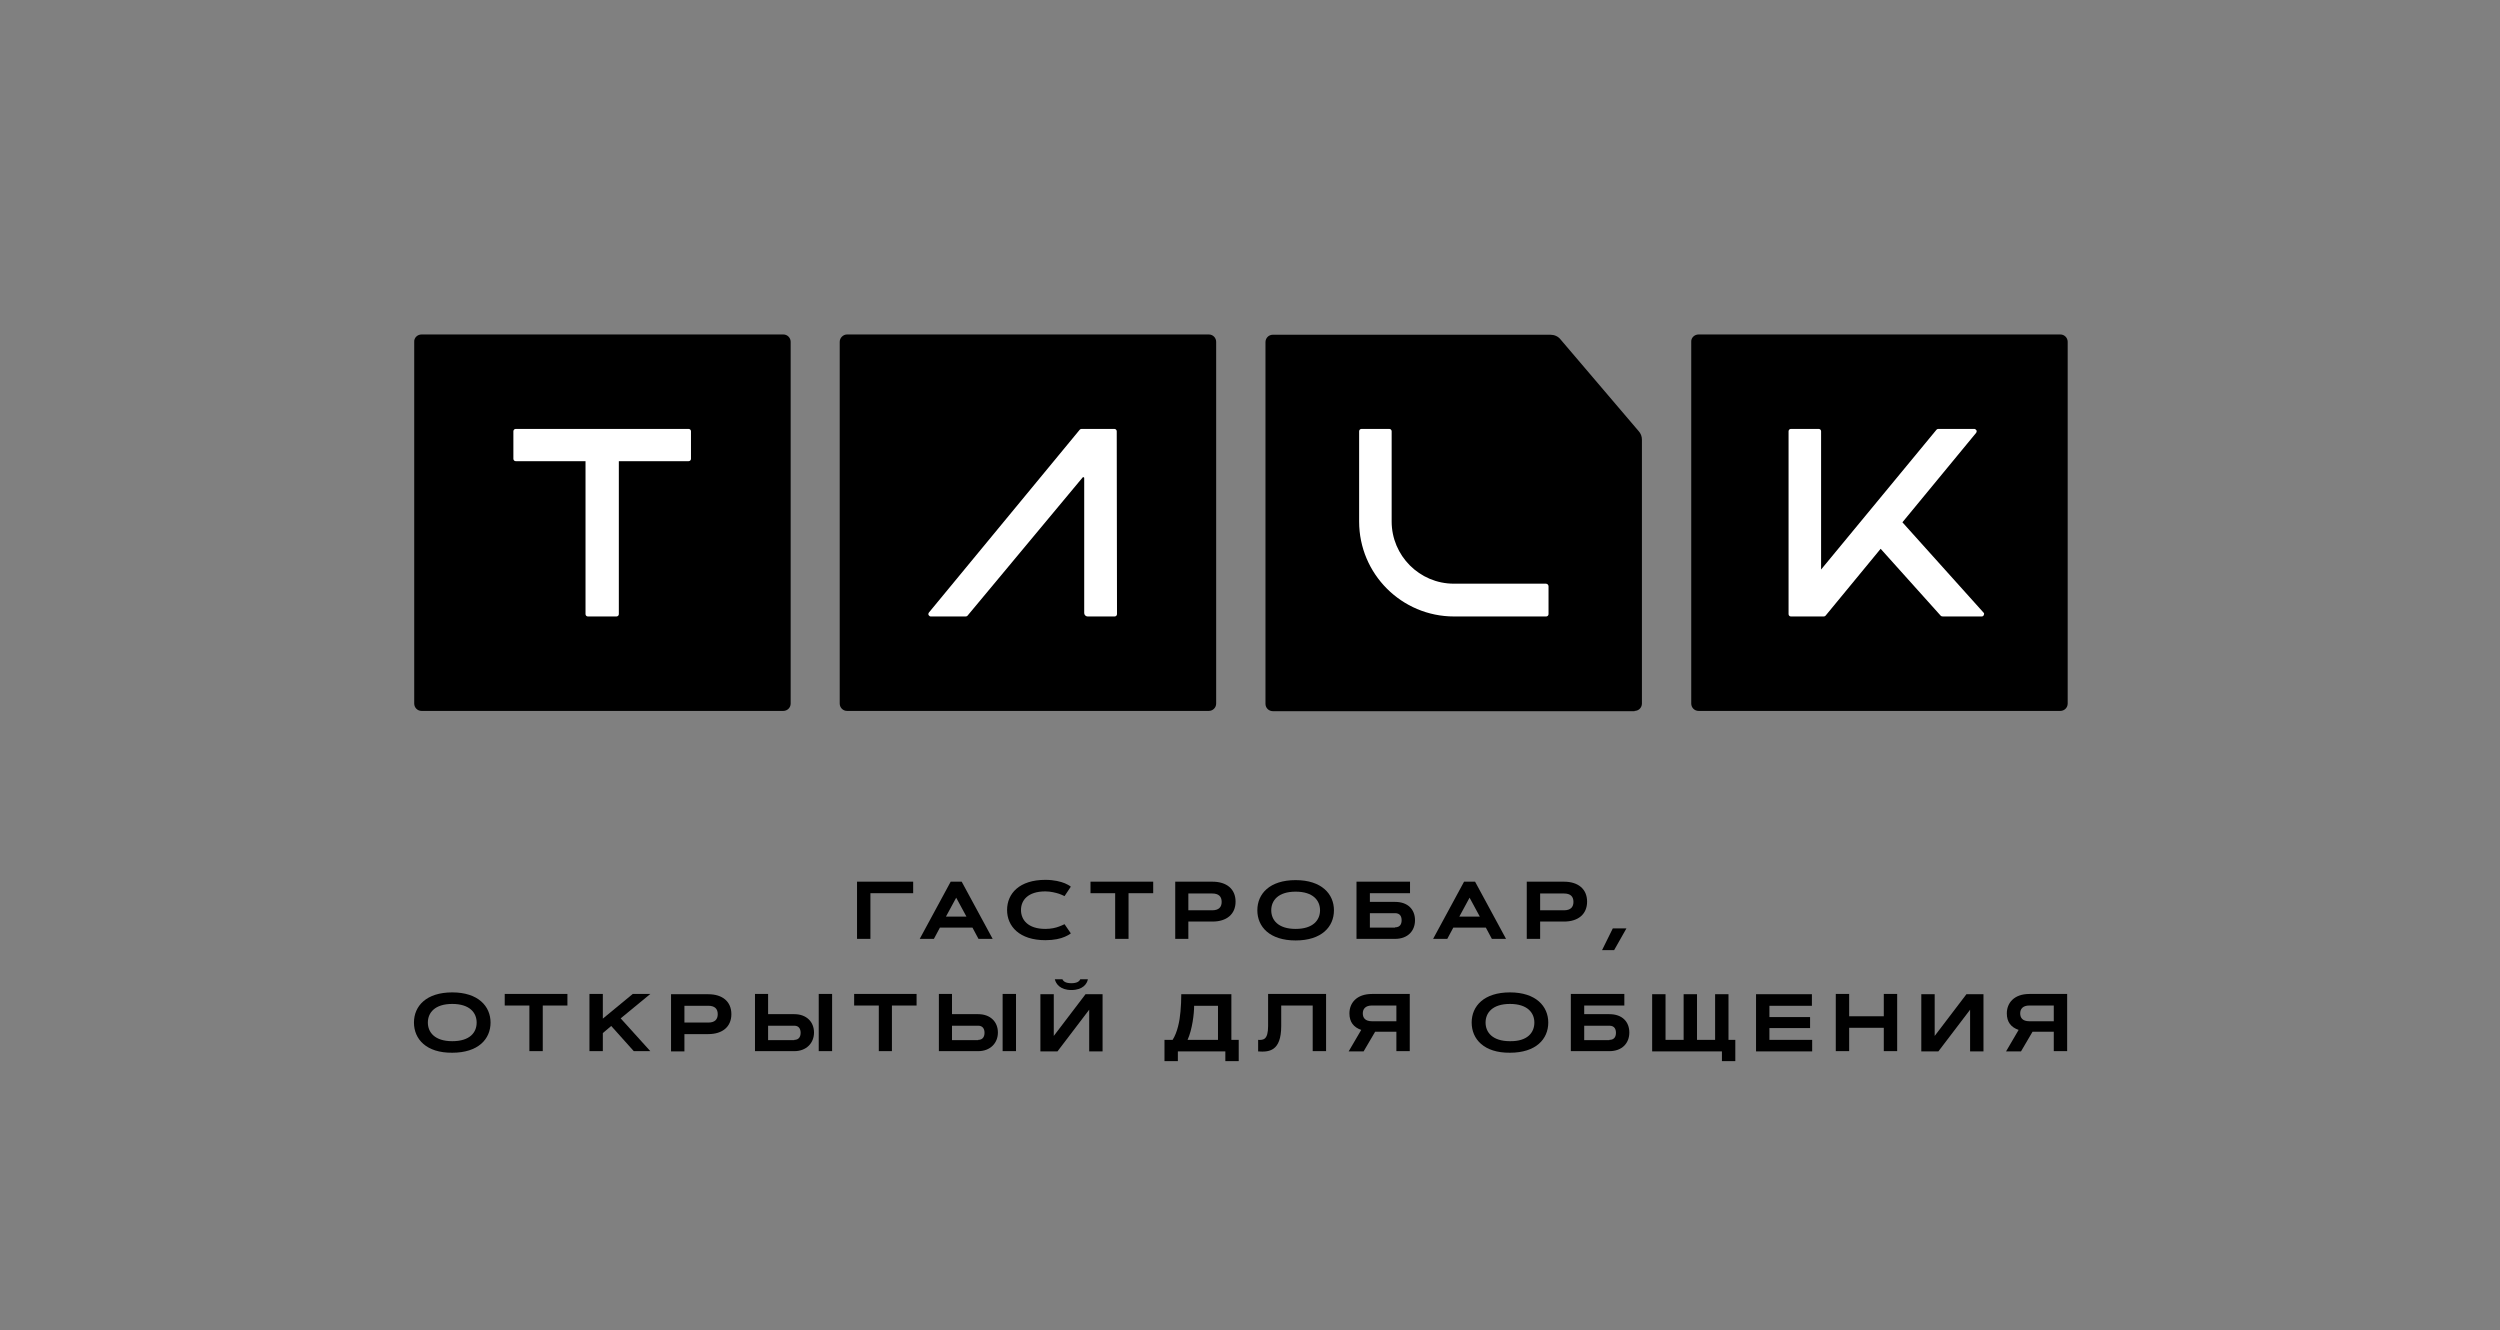 <?xml version="1.0" encoding="UTF-8"?> <svg xmlns="http://www.w3.org/2000/svg" viewBox="1527 2234 953 507" width="953" height="507"><rect x="1527" y="2234" width="953" height="507" fill="#808080" stroke="none"/><path fill="rgb(0, 0, 0)" stroke="none" fill-opacity="1" stroke-width="1" stroke-opacity="1" color="rgb(51, 51, 51)" font-size-adjust="none" id="tSvg169042cfd0c" title="Path 1" d="M 1875.1 2570.1 C 1875.1 2571.567 1875.1 2573.033 1875.1 2574.5 C 1869.667 2574.5 1864.233 2574.5 1858.8 2574.5 C 1858.8 2580.3 1858.8 2586.1 1858.8 2591.9 C 1857.1 2591.9 1855.4 2591.9 1853.7 2591.9 C 1853.7 2584.633 1853.7 2577.367 1853.7 2570.1C 1860.833 2570.1 1867.967 2570.1 1875.1 2570.1Z"></path><path fill="rgb(0, 0, 0)" stroke="none" fill-opacity="1" stroke-width="1" stroke-opacity="1" color="rgb(51, 51, 51)" font-size-adjust="none" id="tSvg124eba57b0c" title="Path 2" d="M 1897.7 2587.6 C 1893.567 2587.6 1889.433 2587.6 1885.3 2587.6 C 1884.533 2589.033 1883.767 2590.467 1883 2591.9 C 1881.2 2591.9 1879.4 2591.9 1877.6 2591.9 C 1881.533 2584.633 1885.467 2577.367 1889.4 2570.1 C 1890.8 2570.1 1892.2 2570.1 1893.6 2570.1 C 1897.533 2577.367 1901.467 2584.633 1905.4 2591.9 C 1903.6 2591.9 1901.8 2591.9 1900 2591.9C 1899.233 2590.467 1898.467 2589.033 1897.7 2587.6Z M 1887.6 2583.4 C 1890.2 2583.4 1892.8 2583.4 1895.4 2583.4 C 1894.1 2581 1892.8 2578.6 1891.5 2576.2C 1890.2 2578.6 1888.9 2581 1887.6 2583.4Z"></path><path fill="rgb(0, 0, 0)" stroke="none" fill-opacity="1" stroke-width="1" stroke-opacity="1" color="rgb(51, 51, 51)" font-size-adjust="none" id="tSvge86df45fba" title="Path 3" d="M 1925.5 2588.1 C 1927.6 2588.1 1929.4 2587.7 1930.7 2587.2 C 1931.5 2586.9 1932.2 2586.6 1932.8 2586.3 C 1933.6 2587.467 1934.4 2588.633 1935.2 2589.8 C 1934.6 2590.3 1933.8 2590.7 1932.9 2591.1 C 1931.3 2591.8 1928.9 2592.4 1925.5 2592.4 C 1915.6 2592.4 1910.9 2587.1 1910.9 2580.9 C 1910.9 2574.6 1915.6 2569.4 1925.5 2569.4 C 1928.9 2569.4 1931.4 2570.1 1932.9 2570.7 C 1933.8 2571.1 1934.6 2571.5 1935.2 2572 C 1934.4 2573.2 1933.6 2574.4 1932.8 2575.6 C 1932.2 2575.3 1931.5 2575 1930.7 2574.7 C 1929.4 2574.3 1927.5 2573.8 1925.5 2573.8 C 1918.8 2573.8 1916.2 2577.2 1916.2 2580.9C 1916.2 2584.6 1918.8 2588.1 1925.5 2588.1Z"></path><path fill="rgb(0, 0, 0)" stroke="none" fill-opacity="1" stroke-width="1" stroke-opacity="1" color="rgb(51, 51, 51)" font-size-adjust="none" id="tSvg7d24877401" title="Path 4" d="M 1966.6 2570.1 C 1966.6 2571.567 1966.6 2573.033 1966.6 2574.5 C 1963.467 2574.5 1960.333 2574.5 1957.2 2574.5 C 1957.2 2580.3 1957.2 2586.1 1957.2 2591.9 C 1955.5 2591.9 1953.8 2591.9 1952.1 2591.9 C 1952.1 2586.1 1952.1 2580.3 1952.1 2574.5 C 1948.967 2574.5 1945.833 2574.5 1942.7 2574.5 C 1942.7 2573.033 1942.7 2571.567 1942.7 2570.1C 1950.667 2570.1 1958.633 2570.1 1966.6 2570.1Z"></path><path fill="rgb(0, 0, 0)" stroke="none" fill-opacity="1" stroke-width="1" stroke-opacity="1" color="rgb(51, 51, 51)" font-size-adjust="none" id="tSvg13c4ea2736a" title="Path 5" d="M 1975 2591.9 C 1975 2584.633 1975 2577.367 1975 2570.1 C 1979.733 2570.1 1984.467 2570.1 1989.2 2570.1 C 1994.6 2570.1 1998 2572.9 1998 2577.7 C 1998 2582.5 1994.6 2585.3 1989.2 2585.3 C 1986.133 2585.3 1983.067 2585.3 1980 2585.3 C 1980 2587.5 1980 2589.7 1980 2591.9C 1978.333 2591.9 1976.667 2591.9 1975 2591.9Z M 1980 2574.5 C 1980 2576.667 1980 2578.833 1980 2581 C 1983.033 2581 1986.067 2581 1989.1 2581 C 1991.6 2581 1992.7 2579.8 1992.7 2577.8 C 1992.7 2575.7 1991.5 2574.6 1989.1 2574.6 C 1986.067 2574.6 1983.033 2574.6 1980 2574.6C 1980 2574.567 1980 2574.533 1980 2574.5Z"></path><path fill="rgb(0, 0, 0)" stroke="none" fill-opacity="1" stroke-width="1" stroke-opacity="1" color="rgb(51, 51, 51)" font-size-adjust="none" id="tSvg752a1f8334" title="Path 6" d="M 2006.3 2581 C 2006.3 2574.7 2011 2569.5 2020.9 2569.5 C 2030.8 2569.5 2035.5 2574.8 2035.5 2581 C 2035.5 2587.3 2030.8 2592.5 2020.9 2592.5C 2011 2592.5 2006.3 2587.3 2006.3 2581Z M 2030.2 2581 C 2030.2 2577.3 2027.6 2573.9 2020.9 2573.9 C 2014.2 2573.9 2011.6 2577.3 2011.6 2581 C 2011.6 2584.7 2014.2 2588.1 2020.9 2588.1C 2027.6 2588.1 2030.2 2584.7 2030.2 2581Z"></path><path fill="rgb(0, 0, 0)" stroke="none" fill-opacity="1" stroke-width="1" stroke-opacity="1" color="rgb(51, 51, 51)" font-size-adjust="none" id="tSvg154c4927d5b" title="Path 7" d="M 2064.5 2570.1 C 2064.5 2571.567 2064.5 2573.033 2064.5 2574.5 C 2059.4 2574.5 2054.3 2574.5 2049.2 2574.5 C 2049.2 2575.6 2049.2 2576.7 2049.2 2577.8 C 2052.4 2577.8 2055.6 2577.8 2058.8 2577.8 C 2063.7 2577.8 2066.4 2580.7 2066.4 2584.8 C 2066.4 2588.8 2063.7 2591.9 2058.8 2591.9 C 2053.9 2591.9 2049 2591.9 2044.1 2591.9 C 2044.1 2584.633 2044.1 2577.367 2044.1 2570.1C 2050.9 2570.1 2057.7 2570.1 2064.5 2570.1Z M 2058.8 2587.5 C 2060.8 2587.5 2061.3 2586.1 2061.3 2584.8 C 2061.3 2583.5 2060.8 2582.1 2058.8 2582.1 C 2055.6 2582.1 2052.4 2582.1 2049.2 2582.1 C 2049.2 2583.933 2049.2 2585.767 2049.2 2587.6 C 2052.4 2587.6 2055.6 2587.6 2058.8 2587.6C 2058.8 2587.567 2058.8 2587.533 2058.8 2587.5Z"></path><path fill="rgb(0, 0, 0)" stroke="none" fill-opacity="1" stroke-width="1" stroke-opacity="1" color="rgb(51, 51, 51)" font-size-adjust="none" id="tSvg5ad52b89cf" title="Path 8" d="M 2093.4 2587.6 C 2089.267 2587.6 2085.133 2587.6 2081 2587.6 C 2080.233 2589.033 2079.467 2590.467 2078.7 2591.9 C 2076.9 2591.9 2075.1 2591.9 2073.3 2591.9 C 2077.233 2584.633 2081.167 2577.367 2085.1 2570.1 C 2086.5 2570.1 2087.9 2570.1 2089.3 2570.1 C 2093.233 2577.367 2097.167 2584.633 2101.1 2591.9 C 2099.3 2591.9 2097.5 2591.9 2095.7 2591.9C 2094.933 2590.467 2094.167 2589.033 2093.4 2587.6Z M 2083.3 2583.4 C 2085.9 2583.4 2088.5 2583.4 2091.1 2583.4 C 2089.8 2581 2088.5 2578.6 2087.2 2576.2C 2085.9 2578.6 2084.6 2581 2083.3 2583.4Z"></path><path fill="rgb(0, 0, 0)" stroke="none" fill-opacity="1" stroke-width="1" stroke-opacity="1" color="rgb(51, 51, 51)" font-size-adjust="none" id="tSvgb523735a50" title="Path 9" d="M 2109 2591.9 C 2109 2584.633 2109 2577.367 2109 2570.1 C 2113.733 2570.1 2118.467 2570.1 2123.2 2570.1 C 2128.6 2570.1 2132 2572.9 2132 2577.7 C 2132 2582.5 2128.6 2585.3 2123.2 2585.3 C 2120.167 2585.3 2117.133 2585.3 2114.1 2585.3 C 2114.1 2587.5 2114.1 2589.7 2114.1 2591.9C 2112.4 2591.9 2110.7 2591.9 2109 2591.9Z M 2114.1 2574.5 C 2114.1 2576.667 2114.1 2578.833 2114.1 2581 C 2117.133 2581 2120.167 2581 2123.2 2581 C 2125.7 2581 2126.8 2579.8 2126.8 2577.8 C 2126.8 2575.7 2125.6 2574.6 2123.2 2574.6 C 2120.167 2574.6 2117.133 2574.6 2114.1 2574.6C 2114.1 2574.567 2114.1 2574.533 2114.1 2574.5Z"></path><path fill="rgb(0, 0, 0)" stroke="none" fill-opacity="1" stroke-width="1" stroke-opacity="1" color="rgb(51, 51, 51)" font-size-adjust="none" id="tSvg173e724224e" title="Path 10" d="M 2141.8 2587.9 C 2143.533 2587.9 2145.267 2587.9 2147 2587.9 C 2145.433 2590.667 2143.867 2593.433 2142.3 2596.2 C 2140.767 2596.2 2139.233 2596.2 2137.7 2596.2C 2139.067 2593.433 2140.433 2590.667 2141.8 2587.9Z"></path><path fill="rgb(0, 0, 0)" stroke="none" fill-opacity="1" stroke-width="1" stroke-opacity="1" color="rgb(51, 51, 51)" font-size-adjust="none" id="tSvg4f6b1f89a5" title="Path 11" d="M 1684.8 2623.8 C 1684.8 2617.5 1689.5 2612.3 1699.4 2612.3 C 1709.3 2612.3 1714 2617.6 1714 2623.8 C 1714 2630.1 1709.3 2635.3 1699.4 2635.3C 1689.5 2635.4 1684.8 2630.1 1684.8 2623.8Z M 1708.7 2623.8 C 1708.7 2620.1 1706.1 2616.7 1699.4 2616.7 C 1692.7 2616.7 1690.1 2620.1 1690.1 2623.8 C 1690.1 2627.5 1692.7 2630.9 1699.4 2630.9C 1706.1 2630.9 1708.7 2627.6 1708.7 2623.8Z"></path><path fill="rgb(0, 0, 0)" stroke="none" fill-opacity="1" stroke-width="1" stroke-opacity="1" color="rgb(51, 51, 51)" font-size-adjust="none" id="tSvg27998a3d33" title="Path 12" d="M 1743.3 2612.9 C 1743.3 2614.367 1743.3 2615.833 1743.3 2617.3 C 1740.167 2617.3 1737.033 2617.3 1733.9 2617.3 C 1733.9 2623.1 1733.9 2628.9 1733.9 2634.7 C 1732.2 2634.7 1730.5 2634.7 1728.8 2634.7 C 1728.8 2628.9 1728.8 2623.1 1728.8 2617.3 C 1725.667 2617.3 1722.533 2617.3 1719.4 2617.3 C 1719.4 2615.833 1719.4 2614.367 1719.4 2612.9C 1727.367 2612.9 1735.333 2612.9 1743.3 2612.9Z"></path><path fill="rgb(0, 0, 0)" stroke="none" fill-opacity="1" stroke-width="1" stroke-opacity="1" color="rgb(51, 51, 51)" font-size-adjust="none" id="tSvg15e59ff856a" title="Path 13" d="M 1768.2 2612.9 C 1770.433 2612.9 1772.667 2612.9 1774.9 2612.9 C 1771.133 2616 1767.367 2619.1 1763.6 2622.2 C 1767.367 2626.367 1771.133 2630.533 1774.9 2634.7 C 1772.8 2634.7 1770.7 2634.7 1768.6 2634.7 C 1765.733 2631.5 1762.867 2628.3 1760 2625.1 C 1758.933 2626 1757.867 2626.9 1756.8 2627.8 C 1756.8 2630.1 1756.8 2632.4 1756.8 2634.7 C 1755.1 2634.7 1753.4 2634.7 1751.7 2634.7 C 1751.7 2627.433 1751.7 2620.167 1751.7 2612.9 C 1753.4 2612.9 1755.1 2612.9 1756.8 2612.9 C 1756.8 2616.033 1756.8 2619.167 1756.8 2622.3C 1760.6 2619.167 1764.4 2616.033 1768.2 2612.9Z"></path><path fill="rgb(0, 0, 0)" stroke="none" fill-opacity="1" stroke-width="1" stroke-opacity="1" color="rgb(51, 51, 51)" font-size-adjust="none" id="tSvg140e9ecc2b8" title="Path 14" d="M 1782.8 2634.8 C 1782.8 2627.533 1782.8 2620.267 1782.8 2613 C 1787.533 2613 1792.267 2613 1797 2613 C 1802.4 2613 1805.8 2615.8 1805.8 2620.6 C 1805.8 2625.4 1802.4 2628.2 1797 2628.2 C 1793.967 2628.2 1790.933 2628.2 1787.9 2628.2 C 1787.9 2630.4 1787.9 2632.6 1787.9 2634.8C 1786.2 2634.8 1784.5 2634.8 1782.8 2634.8Z M 1787.9 2617.3 C 1787.9 2619.467 1787.9 2621.633 1787.9 2623.8 C 1790.933 2623.8 1793.967 2623.8 1797 2623.8 C 1799.5 2623.8 1800.6 2622.6 1800.6 2620.6 C 1800.6 2618.5 1799.4 2617.4 1797 2617.4 C 1793.967 2617.4 1790.933 2617.4 1787.9 2617.4C 1787.9 2617.367 1787.9 2617.333 1787.9 2617.3Z"></path><path fill="rgb(0, 0, 0)" stroke="none" fill-opacity="1" stroke-width="1" stroke-opacity="1" color="rgb(51, 51, 51)" font-size-adjust="none" id="tSvg3b3fb39a5f" title="Path 15" d="M 1819.8 2612.9 C 1819.8 2615.467 1819.8 2618.033 1819.8 2620.6 C 1823.133 2620.6 1826.467 2620.6 1829.8 2620.6 C 1834.4 2620.6 1837.3 2623.5 1837.3 2627.6 C 1837.3 2631.6 1834.4 2634.7 1829.8 2634.7 C 1824.8 2634.7 1819.8 2634.7 1814.8 2634.7 C 1814.8 2627.433 1814.8 2620.167 1814.8 2612.9C 1816.467 2612.9 1818.133 2612.9 1819.8 2612.9Z M 1829.8 2630.4 C 1831.5 2630.4 1832.2 2629.2 1832.2 2627.7 C 1832.2 2626.2 1831.5 2625 1829.8 2625 C 1826.467 2625 1823.133 2625 1819.8 2625 C 1819.8 2626.833 1819.8 2628.667 1819.8 2630.5 C 1823.133 2630.5 1826.467 2630.5 1829.8 2630.5C 1829.8 2630.467 1829.8 2630.433 1829.8 2630.4Z M 1839.1 2612.9 C 1840.8 2612.9 1842.5 2612.9 1844.2 2612.9 C 1844.2 2620.167 1844.2 2627.433 1844.2 2634.7 C 1842.5 2634.7 1840.8 2634.7 1839.1 2634.7C 1839.1 2627.433 1839.1 2620.167 1839.1 2612.9Z"></path><path fill="rgb(0, 0, 0)" stroke="none" fill-opacity="1" stroke-width="1" stroke-opacity="1" color="rgb(51, 51, 51)" font-size-adjust="none" id="tSvg3fa4b51c62" title="Path 16" d="M 1876.4 2612.9 C 1876.4 2614.367 1876.4 2615.833 1876.4 2617.3 C 1873.267 2617.3 1870.133 2617.3 1867 2617.3 C 1867 2623.1 1867 2628.9 1867 2634.7 C 1865.333 2634.7 1863.667 2634.7 1862 2634.7 C 1862 2628.9 1862 2623.1 1862 2617.3 C 1858.867 2617.3 1855.733 2617.3 1852.6 2617.3 C 1852.6 2615.833 1852.6 2614.367 1852.6 2612.9C 1860.533 2612.9 1868.467 2612.9 1876.4 2612.9Z"></path><path fill="rgb(0, 0, 0)" stroke="none" fill-opacity="1" stroke-width="1" stroke-opacity="1" color="rgb(51, 51, 51)" font-size-adjust="none" id="tSvg4f395f8b5e" title="Path 17" d="M 1889.9 2612.9 C 1889.9 2615.467 1889.9 2618.033 1889.9 2620.6 C 1893.233 2620.6 1896.567 2620.6 1899.9 2620.6 C 1904.5 2620.6 1907.4 2623.5 1907.4 2627.6 C 1907.4 2631.6 1904.5 2634.7 1899.9 2634.7 C 1894.9 2634.7 1889.9 2634.7 1884.9 2634.7 C 1884.9 2627.433 1884.9 2620.167 1884.9 2612.9C 1886.567 2612.9 1888.233 2612.9 1889.9 2612.9Z M 1899.9 2630.4 C 1901.6 2630.4 1902.3 2629.2 1902.3 2627.7 C 1902.3 2626.2 1901.6 2625 1899.9 2625 C 1896.567 2625 1893.233 2625 1889.9 2625 C 1889.9 2626.833 1889.9 2628.667 1889.9 2630.5 C 1893.233 2630.5 1896.567 2630.5 1899.9 2630.5C 1899.9 2630.467 1899.9 2630.433 1899.9 2630.4Z M 1909.2 2612.9 C 1910.9 2612.9 1912.6 2612.9 1914.3 2612.9 C 1914.3 2620.167 1914.3 2627.433 1914.3 2634.7 C 1912.6 2634.7 1910.9 2634.7 1909.2 2634.7C 1909.2 2627.433 1909.2 2620.167 1909.2 2612.9Z"></path><path fill="rgb(0, 0, 0)" stroke="none" fill-opacity="1" stroke-width="1" stroke-opacity="1" color="rgb(51, 51, 51)" font-size-adjust="none" id="tSvge996ec2fe" title="Path 18" d="M 1947.3 2634.8 C 1945.6 2634.8 1943.9 2634.8 1942.2 2634.8 C 1942.2 2629.5 1942.2 2624.2 1942.2 2618.9 C 1938.167 2624.2 1934.133 2629.5 1930.1 2634.8 C 1927.933 2634.8 1925.767 2634.8 1923.6 2634.8 C 1923.6 2627.533 1923.6 2620.267 1923.6 2613 C 1925.3 2613 1927 2613 1928.7 2613 C 1928.7 2618.3 1928.7 2623.6 1928.7 2628.9 C 1932.733 2623.6 1936.767 2618.3 1940.8 2613 C 1942.967 2613 1945.133 2613 1947.3 2613C 1947.3 2620.267 1947.3 2627.533 1947.3 2634.8Z M 1929.1 2607.3 C 1930.067 2607.3 1931.033 2607.3 1932 2607.3 C 1932.4 2608.2 1933.4 2608.8 1935.4 2608.8 C 1937.4 2608.8 1938.4 2608.2 1938.8 2607.3 C 1939.767 2607.3 1940.733 2607.3 1941.7 2607.3 C 1941.4 2609 1939.8 2611.4 1935.4 2611.4C 1931.1 2611.4 1929.5 2609 1929.1 2607.3Z"></path><path fill="rgb(0, 0, 0)" stroke="none" fill-opacity="1" stroke-width="1" stroke-opacity="1" color="rgb(51, 51, 51)" font-size-adjust="none" id="tSvgdabfa22142" title="Path 19" d="M 1974 2630.4 C 1975.8 2627.6 1976.7 2623.3 1977 2619.6 C 1977.2 2617.5 1977.3 2615.2 1977.3 2613 C 1983.667 2613 1990.033 2613 1996.4 2613 C 1996.4 2618.8 1996.4 2624.6 1996.4 2630.4 C 1997.333 2630.4 1998.267 2630.4 1999.2 2630.4 C 1999.2 2633.1 1999.2 2635.8 1999.2 2638.5 C 1997.5 2638.5 1995.8 2638.5 1994.1 2638.5 C 1994.1 2637.267 1994.1 2636.033 1994.1 2634.8 C 1988.067 2634.8 1982.033 2634.8 1976 2634.8 C 1976 2636.033 1976 2637.267 1976 2638.5 C 1974.3 2638.5 1972.6 2638.5 1970.9 2638.5 C 1970.9 2635.8 1970.9 2633.1 1970.9 2630.4C 1971.933 2630.4 1972.967 2630.4 1974 2630.4Z M 1991.3 2630.4 C 1991.3 2626.067 1991.3 2621.733 1991.3 2617.4 C 1988.267 2617.4 1985.233 2617.4 1982.2 2617.4 C 1982.2 2620.5 1981.5 2626.4 1979.7 2630.4C 1983.567 2630.4 1987.433 2630.4 1991.3 2630.4Z"></path><path fill="rgb(0, 0, 0)" stroke="none" fill-opacity="1" stroke-width="1" stroke-opacity="1" color="rgb(51, 51, 51)" font-size-adjust="none" id="tSvg135ccecb22a" title="Path 20" d="M 2032.5 2612.9 C 2032.5 2620.167 2032.5 2627.433 2032.5 2634.7 C 2030.8 2634.7 2029.1 2634.7 2027.4 2634.7 C 2027.4 2628.9 2027.4 2623.1 2027.4 2617.3 C 2023.4 2617.3 2019.4 2617.3 2015.4 2617.3 C 2015.4 2619.9 2015.4 2622.5 2015.4 2625.1 C 2015.4 2634.8 2010.7 2635.1 2006.6 2634.8 C 2006.6 2633.333 2006.6 2631.867 2006.6 2630.4 C 2008.6 2630.5 2010.4 2630.4 2010.4 2625.1 C 2010.4 2621.033 2010.4 2616.967 2010.4 2612.9C 2017.767 2612.9 2025.133 2612.9 2032.5 2612.9Z"></path><path fill="rgb(0, 0, 0)" stroke="none" fill-opacity="1" stroke-width="1" stroke-opacity="1" color="rgb(51, 51, 51)" font-size-adjust="none" id="tSvg170384598ec" title="Path 21" d="M 2059.3 2634.8 C 2059.3 2632.3 2059.3 2629.8 2059.3 2627.3 C 2056.6 2627.3 2053.9 2627.3 2051.2 2627.3 C 2049.733 2629.8 2048.267 2632.3 2046.8 2634.8 C 2044.9 2634.8 2043 2634.8 2041.1 2634.8 C 2042.7 2632.067 2044.3 2629.333 2045.9 2626.6 C 2043 2625.6 2041.4 2623.6 2041.4 2620.3 C 2041.4 2616.4 2044.1 2612.9 2050 2612.9 C 2054.8 2612.9 2059.6 2612.9 2064.4 2612.9 C 2064.4 2620.167 2064.4 2627.433 2064.4 2634.7 C 2062.7 2634.7 2061 2634.7 2059.3 2634.7C 2059.3 2634.733 2059.3 2634.767 2059.3 2634.8Z M 2050 2617.3 C 2047.4 2617.3 2046.5 2618.7 2046.5 2620.3 C 2046.5 2621.9 2047.3 2623.3 2050 2623.3 C 2053.1 2623.3 2056.2 2623.3 2059.3 2623.3 C 2059.3 2621.3 2059.3 2619.3 2059.3 2617.3C 2056.2 2617.3 2053.1 2617.3 2050 2617.3Z"></path><path fill="rgb(0, 0, 0)" stroke="none" fill-opacity="1" stroke-width="1" stroke-opacity="1" color="rgb(51, 51, 51)" font-size-adjust="none" id="tSvg7628b1ddfc" title="Path 22" d="M 2088 2623.8 C 2088 2617.5 2092.7 2612.3 2102.6 2612.3 C 2112.5 2612.3 2117.2 2617.6 2117.2 2623.8 C 2117.2 2630.1 2112.5 2635.3 2102.6 2635.3C 2092.7 2635.4 2088 2630.1 2088 2623.8Z M 2111.9 2623.8 C 2111.9 2620.1 2109.3 2616.7 2102.6 2616.7 C 2095.9 2616.7 2093.3 2620.1 2093.3 2623.8 C 2093.3 2627.5 2095.9 2630.9 2102.6 2630.9C 2109.3 2631 2111.9 2627.6 2111.9 2623.8Z"></path><path fill="rgb(0, 0, 0)" stroke="none" fill-opacity="1" stroke-width="1" stroke-opacity="1" color="rgb(51, 51, 51)" font-size-adjust="none" id="tSvgd8c77f45fb" title="Path 23" d="M 2146.2 2612.9 C 2146.2 2614.367 2146.2 2615.833 2146.2 2617.3 C 2141.1 2617.3 2136 2617.3 2130.9 2617.3 C 2130.9 2618.4 2130.9 2619.5 2130.9 2620.6 C 2134.1 2620.6 2137.3 2620.6 2140.5 2620.6 C 2145.4 2620.6 2148.1 2623.5 2148.1 2627.6 C 2148.1 2631.6 2145.4 2634.7 2140.5 2634.7 C 2135.6 2634.7 2130.7 2634.7 2125.8 2634.7 C 2125.8 2627.433 2125.8 2620.167 2125.8 2612.9C 2132.6 2612.9 2139.4 2612.9 2146.2 2612.9Z M 2140.5 2630.4 C 2142.5 2630.4 2143 2629 2143 2627.7 C 2143 2626.4 2142.5 2625 2140.5 2625 C 2137.3 2625 2134.1 2625 2130.9 2625 C 2130.9 2626.833 2130.9 2628.667 2130.9 2630.5 C 2134.1 2630.5 2137.3 2630.5 2140.5 2630.5C 2140.5 2630.467 2140.5 2630.433 2140.5 2630.4Z"></path><path fill="rgb(0, 0, 0)" stroke="none" fill-opacity="1" stroke-width="1" stroke-opacity="1" color="rgb(51, 51, 51)" font-size-adjust="none" id="tSvg187fbb87b06" title="Path 24" d="M 2188.5 2630.4 C 2188.5 2633.1 2188.5 2635.8 2188.5 2638.5 C 2186.8 2638.5 2185.1 2638.5 2183.4 2638.5 C 2183.4 2637.267 2183.4 2636.033 2183.4 2634.8 C 2174.533 2634.8 2165.667 2634.8 2156.8 2634.8 C 2156.8 2627.533 2156.8 2620.267 2156.8 2613 C 2158.5 2613 2160.2 2613 2161.9 2613 C 2161.9 2618.8 2161.9 2624.6 2161.9 2630.4 C 2164.2 2630.4 2166.5 2630.4 2168.8 2630.4 C 2168.8 2624.6 2168.8 2618.8 2168.8 2613 C 2170.5 2613 2172.2 2613 2173.9 2613 C 2173.9 2618.8 2173.9 2624.6 2173.9 2630.4 C 2176.2 2630.4 2178.5 2630.4 2180.8 2630.4 C 2180.8 2624.6 2180.8 2618.8 2180.8 2613 C 2182.5 2613 2184.2 2613 2185.9 2613 C 2185.9 2618.8 2185.9 2624.6 2185.9 2630.4C 2186.767 2630.4 2187.633 2630.4 2188.5 2630.4Z"></path><path fill="rgb(0, 0, 0)" stroke="none" fill-opacity="1" stroke-width="1" stroke-opacity="1" color="rgb(51, 51, 51)" font-size-adjust="none" id="tSvg17dc1e76aa2" title="Path 25" d="M 2217 2621.6 C 2217 2623.033 2217 2624.467 2217 2625.9 C 2211.833 2625.9 2206.667 2625.9 2201.5 2625.9 C 2201.5 2627.4 2201.5 2628.9 2201.5 2630.4 C 2206.933 2630.4 2212.367 2630.4 2217.8 2630.4 C 2217.8 2631.867 2217.8 2633.333 2217.8 2634.8 C 2210.667 2634.8 2203.533 2634.8 2196.4 2634.8 C 2196.4 2627.533 2196.4 2620.267 2196.4 2613 C 2203.5 2613 2210.6 2613 2217.7 2613 C 2217.7 2614.467 2217.7 2615.933 2217.7 2617.4 C 2212.3 2617.4 2206.9 2617.4 2201.5 2617.4 C 2201.5 2618.833 2201.5 2620.267 2201.5 2621.7 C 2206.667 2621.7 2211.833 2621.7 2217 2621.7C 2217 2621.667 2217 2621.633 2217 2621.6Z"></path><path fill="rgb(0, 0, 0)" stroke="none" fill-opacity="1" stroke-width="1" stroke-opacity="1" color="rgb(51, 51, 51)" font-size-adjust="none" id="tSvgba7a9021e7" title="Path 26" d="M 2245.1 2612.9 C 2246.8 2612.9 2248.5 2612.9 2250.2 2612.9 C 2250.2 2620.167 2250.2 2627.433 2250.2 2634.7 C 2248.5 2634.7 2246.8 2634.7 2245.1 2634.7 C 2245.1 2631.733 2245.1 2628.767 2245.1 2625.8 C 2240.7 2625.8 2236.3 2625.8 2231.9 2625.8 C 2231.9 2628.767 2231.9 2631.733 2231.9 2634.7 C 2230.2 2634.7 2228.5 2634.7 2226.8 2634.7 C 2226.8 2627.433 2226.8 2620.167 2226.8 2612.9 C 2228.5 2612.9 2230.2 2612.9 2231.9 2612.9 C 2231.9 2615.733 2231.9 2618.567 2231.9 2621.4 C 2236.3 2621.4 2240.7 2621.4 2245.1 2621.4C 2245.1 2618.567 2245.1 2615.733 2245.1 2612.9Z"></path><path fill="rgb(0, 0, 0)" stroke="none" fill-opacity="1" stroke-width="1" stroke-opacity="1" color="rgb(51, 51, 51)" font-size-adjust="none" id="tSvg14526e90959" title="Path 27" d="M 2283.1 2634.8 C 2281.4 2634.8 2279.7 2634.8 2278 2634.8 C 2278 2629.5 2278 2624.2 2278 2618.9 C 2273.967 2624.2 2269.933 2629.5 2265.9 2634.8 C 2263.733 2634.8 2261.567 2634.8 2259.4 2634.8 C 2259.4 2627.533 2259.4 2620.267 2259.4 2613 C 2261.1 2613 2262.8 2613 2264.5 2613 C 2264.5 2618.3 2264.5 2623.6 2264.5 2628.9 C 2268.533 2623.6 2272.567 2618.3 2276.6 2613 C 2278.767 2613 2280.933 2613 2283.1 2613C 2283.1 2620.267 2283.1 2627.533 2283.1 2634.8Z"></path><path fill="rgb(0, 0, 0)" stroke="none" fill-opacity="1" stroke-width="1" stroke-opacity="1" color="rgb(51, 51, 51)" font-size-adjust="none" id="tSvgcd8b0b07cb" title="Path 28" d="M 2309.9 2634.8 C 2309.9 2632.3 2309.9 2629.8 2309.9 2627.3 C 2307.2 2627.3 2304.5 2627.3 2301.8 2627.3 C 2300.333 2629.8 2298.867 2632.3 2297.4 2634.8 C 2295.5 2634.8 2293.6 2634.8 2291.7 2634.8 C 2293.3 2632.067 2294.9 2629.333 2296.5 2626.6 C 2293.6 2625.6 2292 2623.6 2292 2620.3 C 2292 2616.4 2294.7 2612.9 2300.6 2612.9 C 2305.4 2612.9 2310.2 2612.9 2315 2612.9 C 2315 2620.167 2315 2627.433 2315 2634.7 C 2313.3 2634.7 2311.6 2634.7 2309.9 2634.7C 2309.9 2634.733 2309.9 2634.767 2309.9 2634.8Z M 2300.6 2617.3 C 2298 2617.3 2297.1 2618.7 2297.1 2620.3 C 2297.1 2621.9 2297.9 2623.3 2300.6 2623.3 C 2303.7 2623.3 2306.8 2623.3 2309.9 2623.3 C 2309.9 2621.3 2309.9 2619.3 2309.9 2617.3C 2306.8 2617.3 2303.7 2617.3 2300.6 2617.3Z"></path><path fill="rgb(0, 0, 0)" stroke="none" fill-opacity="1" stroke-width="1" stroke-opacity="1" color="rgb(51, 51, 51)" font-size-adjust="none" id="tSvgd094cd7f9d" title="Path 29" d="M 2174.5 2361.5 C 2220.467 2361.5 2266.433 2361.5 2312.4 2361.5 C 2314 2361.5 2315.2 2362.8 2315.2 2364.3 C 2315.2 2410.267 2315.2 2456.233 2315.2 2502.2 C 2315.2 2503.8 2313.9 2505 2312.4 2505 C 2266.433 2505 2220.467 2505 2174.5 2505 C 2172.9 2505 2171.7 2503.7 2171.7 2502.2 C 2171.7 2456.233 2171.7 2410.267 2171.7 2364.3C 2171.6 2362.8 2172.9 2361.5 2174.5 2361.5Z"></path><path fill="rgb(0, 0, 0)" stroke="none" fill-opacity="1" stroke-width="1" stroke-opacity="1" color="rgb(51, 51, 51)" font-size-adjust="none" id="tSvg10f4e445e72" title="Path 30" d="M 2150.1 2505 C 2151.7 2505 2152.9 2503.7 2152.9 2502.2 C 2152.9 2468.667 2152.9 2435.133 2152.9 2401.6 C 2152.9 2400.4 2152.5 2399.3 2151.7 2398.4 C 2151.7 2398.4 2151.7 2398.4 2151.7 2398.4 C 2141.733 2386.7 2131.767 2375 2121.8 2363.3 C 2120.9 2362.2 2119.5 2361.6 2118 2361.6 C 2082.733 2361.6 2047.467 2361.6 2012.2 2361.6 C 2010.6 2361.6 2009.4 2362.9 2009.4 2364.4 C 2009.4 2410.367 2009.4 2456.333 2009.4 2502.3 C 2009.4 2503.9 2010.7 2505.1 2012.2 2505.1 C 2058.167 2505.1 2104.133 2505.1 2150.1 2505.1C 2150.1 2505.067 2150.1 2505.033 2150.1 2505Z"></path><path fill="rgb(0, 0, 0)" stroke="none" fill-opacity="1" stroke-width="1" stroke-opacity="1" color="rgb(51, 51, 51)" font-size-adjust="none" id="tSvg37e899f48a" title="Path 31" d="M 1687.7 2361.5 C 1733.667 2361.5 1779.633 2361.5 1825.6 2361.5 C 1827.2 2361.5 1828.4 2362.8 1828.4 2364.3 C 1828.4 2410.267 1828.4 2456.233 1828.4 2502.2 C 1828.4 2503.8 1827.1 2505 1825.6 2505 C 1779.633 2505 1733.667 2505 1687.7 2505 C 1686.1 2505 1684.9 2503.7 1684.9 2502.2 C 1684.9 2456.233 1684.9 2410.267 1684.9 2364.3C 1684.8 2362.8 1686.1 2361.5 1687.7 2361.5Z"></path><path fill="rgb(255, 255, 255)" stroke="none" fill-opacity="1" stroke-width="1" stroke-opacity="1" color="rgb(51, 51, 51)" font-size-adjust="none" class="st0" id="tSvg192e682db16" title="Path 32" d="M 2116.3 2456.5 C 2104.6 2456.5 2092.9 2456.5 2081.2 2456.5 C 2068.1 2456.5 2057.5 2445.8 2057.5 2432.8 C 2057.5 2421.333 2057.5 2409.867 2057.5 2398.4 C 2057.5 2397.9 2057.1 2397.5 2056.6 2397.5 C 2053.067 2397.5 2049.533 2397.5 2046 2397.5 C 2045.5 2397.5 2045.1 2397.9 2045.1 2398.4 C 2045.1 2409.867 2045.1 2421.333 2045.1 2432.8 C 2045.1 2452.8 2061.3 2469 2081.3 2469 C 2093 2469 2104.7 2469 2116.4 2469 C 2116.9 2469 2117.3 2468.6 2117.3 2468.1 C 2117.3 2464.567 2117.3 2461.033 2117.3 2457.5C 2117.3 2457 2116.9 2456.5 2116.3 2456.5Z"></path><path fill="rgb(0, 0, 0)" stroke="none" fill-opacity="1" stroke-width="1" stroke-opacity="1" color="rgb(51, 51, 51)" font-size-adjust="none" id="tSvgc4fe85339a" title="Path 33" d="M 1849.9 2361.5 C 1895.867 2361.5 1941.833 2361.5 1987.8 2361.5 C 1989.4 2361.5 1990.6 2362.8 1990.6 2364.3 C 1990.6 2410.267 1990.6 2456.233 1990.6 2502.2 C 1990.6 2503.8 1989.3 2505 1987.8 2505 C 1941.833 2505 1895.867 2505 1849.9 2505 C 1848.3 2505 1847.1 2503.7 1847.1 2502.2 C 1847.1 2456.233 1847.1 2410.267 1847.1 2364.3C 1847.1 2362.8 1848.4 2361.5 1849.9 2361.5Z"></path><path fill="rgb(255, 255, 255)" stroke="none" fill-opacity="1" stroke-width="1" stroke-opacity="1" color="rgb(51, 51, 51)" font-size-adjust="none" class="st0" id="tSvg1178086d9b8" title="Path 34" d="M 1789.5 2397.5 C 1767.533 2397.5 1745.567 2397.5 1723.6 2397.5 C 1723.1 2397.5 1722.7 2397.9 1722.7 2398.4 C 1722.7 2401.9 1722.7 2405.4 1722.7 2408.9 C 1722.7 2409.4 1723.1 2409.8 1723.6 2409.8 C 1732.467 2409.8 1741.333 2409.8 1750.2 2409.8 C 1750.2 2429.233 1750.2 2448.667 1750.2 2468.1 C 1750.2 2468.6 1750.6 2469 1751.1 2469 C 1754.733 2469 1758.367 2469 1762 2469 C 1762.5 2469 1762.9 2468.6 1762.9 2468.1 C 1762.9 2448.667 1762.9 2429.233 1762.9 2409.8 C 1771.767 2409.8 1780.633 2409.8 1789.5 2409.8 C 1790 2409.8 1790.4 2409.4 1790.4 2408.9 C 1790.4 2405.4 1790.4 2401.9 1790.4 2398.4C 1790.4 2397.9 1790 2397.5 1789.5 2397.5Z"></path><path fill="rgb(255, 255, 255)" stroke="none" fill-opacity="1" stroke-width="1" stroke-opacity="1" color="rgb(51, 51, 51)" font-size-adjust="none" class="st0" id="tSvge6b9bebb1b" title="Path 35" d="M 2283.1 2467.5 C 2272.8 2456.033 2262.5 2444.567 2252.2 2433.1 C 2261.567 2421.733 2270.933 2410.367 2280.3 2399 C 2280.5 2398.7 2280.6 2398.3 2280.4 2398 C 2280.2 2397.7 2279.9 2397.5 2279.6 2397.5 C 2275.033 2397.5 2270.467 2397.5 2265.9 2397.5 C 2265.6 2397.5 2265.4 2397.6 2265.2 2397.8 C 2250.533 2415.567 2235.867 2433.333 2221.2 2451.1 C 2221.2 2433.533 2221.2 2415.967 2221.2 2398.4 C 2221.2 2397.9 2220.8 2397.5 2220.3 2397.5 C 2216.767 2397.5 2213.233 2397.5 2209.7 2397.5 C 2209.2 2397.5 2208.8 2397.9 2208.8 2398.4 C 2208.8 2421.633 2208.8 2444.867 2208.8 2468.1 C 2208.8 2468.6 2209.2 2469 2209.7 2469 C 2213.867 2469 2218.033 2469 2222.2 2469 C 2222.5 2469 2222.7 2468.9 2222.9 2468.7 C 2229.9 2460.2 2236.9 2451.7 2243.9 2443.2 C 2251.5 2451.667 2259.1 2460.133 2266.7 2468.6 C 2266.9 2468.9 2267.3 2469 2267.6 2469 C 2272.533 2469 2277.467 2469 2282.4 2469 C 2282.8 2469 2283.1 2468.8 2283.2 2468.5C 2283.4 2468.1 2283.4 2467.7 2283.1 2467.5Z"></path><path fill="rgb(255, 255, 255)" stroke="none" fill-opacity="1" stroke-width="1" stroke-opacity="1" color="rgb(51, 51, 51)" font-size-adjust="none" class="st0" id="tSvg1d4c7a393e" title="Path 36" d="M 1952.7 2398.4 C 1952.7 2397.9 1952.3 2397.5 1951.8 2397.5 C 1947.633 2397.5 1943.467 2397.5 1939.3 2397.5 C 1939 2397.5 1938.8 2397.6 1938.6 2397.8 C 1919.433 2421.033 1900.267 2444.267 1881.1 2467.5 C 1880.9 2467.8 1880.8 2468.2 1881 2468.5 C 1881.2 2468.8 1881.5 2469 1881.8 2469 C 1886.233 2469 1890.667 2469 1895.1 2469 C 1895.4 2469 1895.7 2468.9 1895.9 2468.6 C 1910.5 2451.067 1925.1 2433.533 1939.7 2416 C 1939.9 2415.8 1940.3 2415.9 1940.3 2416.2 C 1940.3 2433.367 1940.3 2450.533 1940.3 2467.7 C 1940.3 2468.4 1940.9 2469 1941.6 2469 C 1945.033 2469 1948.467 2469 1951.9 2469 C 1952.4 2469 1952.8 2468.6 1952.8 2468.1C 1952.767 2444.867 1952.733 2421.633 1952.7 2398.4Z"></path><defs></defs></svg> 